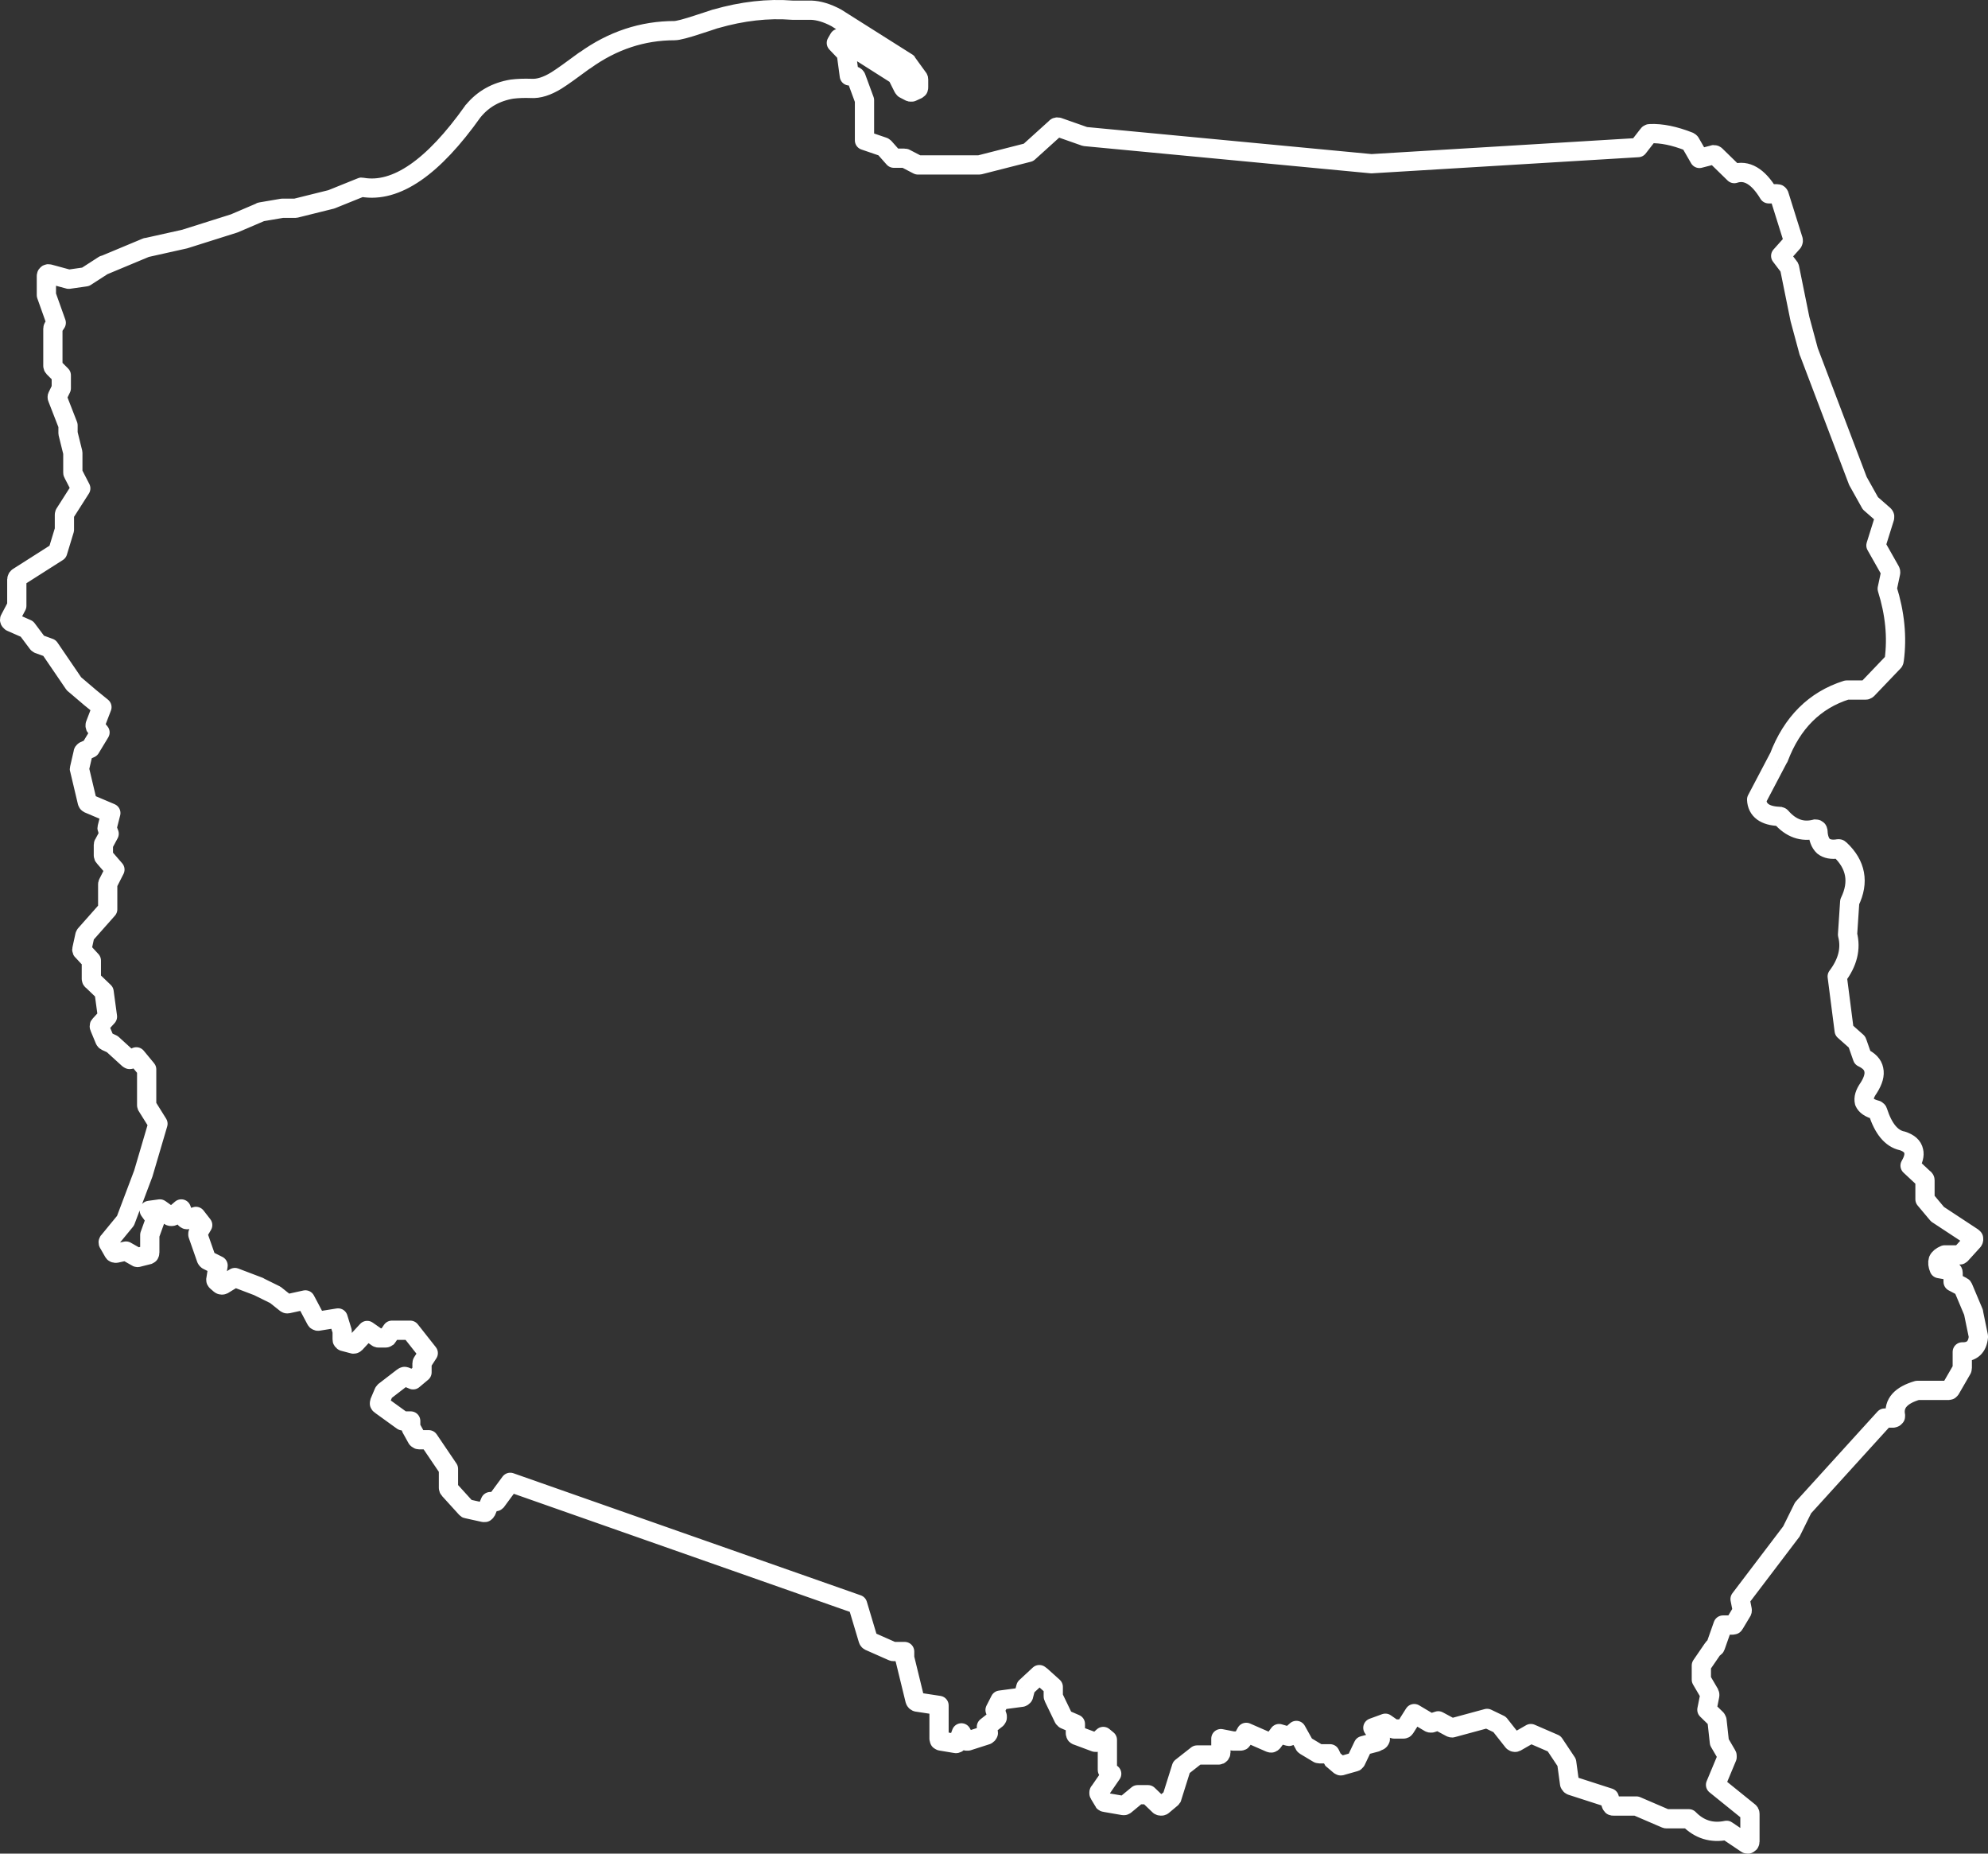 <?xml version="1.0" encoding="UTF-8"?>
<svg xmlns="http://www.w3.org/2000/svg" id="_Layer_" data-name="&amp;lt;Layer&amp;gt;" version="1.1" viewBox="0 0 873.455 814.254">
  <rect x="0" y="0" width="873.455" height="814.254" fill="#333333" stroke="none"/>
  <defs>
    <style>
      .cls-1 {
        fill: none;
        stroke: #fff;
        stroke-linecap: round;
        stroke-linejoin: round;
        stroke-width: 8.455px;
      }
    </style>
  </defs>
  <path class="cls-1" d="M867.114,576.714v-.211l-4.543-10.783c-.106-.317-.211-.423-.423-.529l-4.015-2.114v-3.911c0-.212,0-.423-.212-.634-.106-.212-.317-.317-.634-.317l-5.283-.951c-.634-1.48-.739-2.643-.423-3.7.423-.951,1.373-1.692,2.853-2.325h6.762c.211-.106.317-.212.423-.317l5.283-5.814c.106-.106.212-.317.212-.529.105-.211,0-.423,0-.634-.106-.105-.317-.317-.423-.423l-15.425-10.149-5.494-6.554v-8.351c0-.106,0-.212-.106-.423,0-.105-.106-.211-.211-.211l-6.234-5.814c1.48-2.537,2.008-4.651,1.585-6.343-.423-2.114-2.113-3.594-5.071-4.546h-.106c-4.649-1.057-8.135-5.286-10.566-12.791,0-.212-.106-.317-.211-.423-.212-.211-.317-.211-.423-.317-2.958-.74-4.649-2.008-5.283-3.488-.423-1.692.106-3.7,1.902-6.238,2.007-3.171,2.747-5.814,2.219-8.034-.423-2.22-2.113-3.912-4.966-5.286l-2.219-6.343c0-.212-.106-.317-.211-.529l-5.6-4.969-3.064-23.786c4.649-6.131,6.128-12.263,4.543-18.394l.951-14.377c4.226-8.669,2.747-16.386-4.226-22.94-.212-.211-.317-.211-.423-.317-.211,0-.317-.106-.528,0-2.747.423-4.86,0-6.339-1.163-1.479-1.374-2.324-3.594-2.43-6.554,0-.212-.106-.423-.212-.634-.211-.106-.317-.317-.528-.317-.211-.105-.423-.105-.634,0-5.494,1.375-10.46-.317-14.792-5.286-.106-.105-.212-.211-.317-.211-.106-.106-.211-.106-.423-.106-6.445-.212-9.826-2.749-10.037-7.4l9.615-18.288s0-.106.106-.106c5.811-15.329,15.743-25.266,29.794-29.706h8.241c.211,0,.317,0,.423-.106.211,0,.317-.106.423-.211l11.622-12.157c.106-.212.212-.423.212-.634,1.373-10.149.317-20.614-3.064-31.397l1.48-6.977c.105-.317,0-.529-.106-.846l-6.339-11.206,3.804-12.157c0-.317.105-.529,0-.634,0-.211-.212-.423-.317-.529l-5.917-5.18-5.494-9.831-21.554-56.769v.106l-3.909-14.483-4.543-22.411c0-.212-.106-.317-.212-.423l-3.698-4.863,5.283-5.92c.106-.211.212-.423.212-.529.105-.211,0-.423,0-.529l-6.128-19.557c0-.211-.211-.423-.317-.529-.212-.211-.423-.211-.634-.211h-3.698c-4.649-7.717-9.72-10.677-15.108-8.88l-8.241-8.034c-.106-.106-.317-.211-.423-.211-.212-.106-.423-.106-.528,0l-6.128,1.586-4.015-6.977c-.211-.211-.317-.317-.528-.423-6.445-2.537-12.15-3.7-17.116-3.489-.212,0-.317,0-.423.106-.211.106-.317.106-.423.317l-4.437,5.709-117.172,7.083-125.835-11.946-11.728-4.123c-.212-.106-.423-.106-.634,0-.106,0-.317,0-.423.211l-12.045,10.889-21.554,5.497h-27.047l-5.283-2.749c-.212-.106-.317-.211-.528-.211h-4.754l-4.121-4.651c-.211-.106-.317-.212-.423-.317l-8.347-2.854v-17.655l-3.698-10.043c-.106-.211-.212-.317-.423-.423-.212-.211-.423-.211-.634-.211h-1.902l-1.268-9.409c0-.211-.106-.423-.212-.634l-4.226-4.44,1.162-2.009,25.463,16.174,2.747,5.497c.106.211.317.317.423.529l2.43,1.268c.106.106.317.106.423.106h.528l2.324-1.057c.212-.106.317-.317.528-.423.106-.212.106-.423.106-.634v-3.383c0-.211,0-.423-.212-.634l-4.754-6.554c0-.211-.105-.317-.211-.317l-30.957-19.557c-4.12-2.22-7.818-3.277-11.094-3.383h-8.241c-10.671-.846-21.976.423-33.704,3.806h-.106c-2.641.846-4.966,1.691-7.079,2.326-5.705,1.903-9.403,2.854-10.882,2.854-14.052,0-27.259,4.334-39.409,13.109h-.106c-5.705,4.229-9.826,7.189-12.362,8.774-4.12,2.537-7.818,3.7-11.094,3.489h-.106c-2.958-.106-5.811,0-8.347.317-6.973,1.163-12.679,4.334-17.011,9.62q-.105,0-.105.106c-17.539,24.737-33.81,35.943-48.601,33.406-.212-.106-.423-.106-.528,0l-13.102,5.286-15.743,3.911h-5.811l-9.297,1.586c-.106,0-.212,0-.212.106l-11.622,4.969-21.765,6.871-16.588,3.7h-.212l-18.49,7.717h-.211l-8.03,5.18-7.396,1.057-8.558-2.326c-.211-.106-.423-.106-.634,0-.211,0-.317.211-.528.423-.106.106-.106.317-.106.529v8.351l4.332,12.157-1.268,1.903c-.106.211-.211.423-.211.634v16.386c0,.212.106.529.317.74l3.381,3.383v5.708l-1.691,3.488c-.106.106-.106.212-.106.317,0,.211,0,.317.106.529l4.649,11.946v3.488l2.113,8.563v8.563c0,.212,0,.423.106.529l3.381,6.555-7.079,11.1c-.106.211-.106.317-.106.529v6.554l-2.958,9.726-17.433,11.1c-.211.106-.317.317-.317.423-.106.212-.211.423-.211.529v11.629l-2.958,5.603c-.106.106-.211.317-.211.529s.106.423.211.529c.106.212.317.317.423.423l6.973,3.066,4.754,6.343c.211.106.317.317.528.317l4.649,1.692,10.671,15.646c.106.106.106.212.211.212l7.079,6.026,5.071,4.123-2.958,7.717c0,.106-.106.317,0,.529,0,.212,0,.317.211.529l1.902,2.326-4.226,6.977-2.641,1.162c-.106.106-.317.212-.317.317-.211.106-.211.317-.211.423l-1.585,6.871c-.106.212-.106.317,0,.529l3.381,14.271c.106.106.106.212.211.423.106.106.211.212.423.317l9.72,4.123-1.585,6.237c-.106.212-.106.423,0,.634l.845,2.22-2.324,4.334c-.106.106-.211.317-.211.423v4.757c0,.317.106.529.317.74l4.754,5.497-3.064,6.025c-.106.106-.106.317-.106.423v10.994l-9.826,11.1c-.106.106-.106.317-.211.423l-1.268,5.814c-.106.212-.106.423,0,.529,0,.212,0,.317.211.423l3.909,4.229v8.034c0,.106.106.212.106.423,0,.106.106.212.317.317l5.177,4.968,1.479,10.889-3.275,3.594c-.212.106-.317.317-.317.529,0,.106,0,.317.106.529l2.325,5.603c.106.212.317.423.528.529l2.747,1.269,7.079,6.449c.106.105.317.211.528.317.106,0,.317,0,.528-.106l2.43-1.057,4.543,5.497v15.751c0,.212.106.423.211.529l4.754,7.612-6.445,21.883-7.819,20.72-7.29,8.88c-.211.106-.211.317-.317.529,0,.212,0,.423.211.634l2.113,3.7c.106.212.211.317.423.423.211.106.423.106.739.106l4.332-.951,4.649,2.643c.211.211.528.211.74.106l4.226-1.057c.317,0,.423-.212.634-.317.106-.211.211-.423.211-.74v-7.717l2.324-6.449c0-.105.106-.211,0-.423,0-.211-.106-.317-.106-.529l-2.43-3.383,4.649-.634,4.438,3.171c.211.106.317.106.634.106.211,0,.423,0,.634-.106l3.698-3.171,1.585,4.017c.106.212.212.423.528.529.212.212.528.212.74,0l3.592-1.268,2.958,3.805-2.007,3.383c-.106.106-.106.212-.106.423v.423l3.698,10.571c.106.317.317.423.528.634l4.649,2.326-.951,6.025c-.105.212,0,.423,0,.529.106.212.212.317.317.423l1.585,1.374c.211.106.423.212.634.212s.423,0,.634-.106l5.178-3.171,10.566,4.017h-.106l7.29,3.594,4.649,3.7c.106.106.317.106.423.212h.423l7.713-1.692,4.649,8.775c.106.211.212.317.423.423.212.106.423.211.74.106l8.558-1.375,1.796,5.814v3.489c0,.317,0,.529.212.634.106.212.317.423.528.423l4.015,1.057c.106.105.317,0,.528,0,.212-.106.317-.106.528-.317l5.178-5.603,4.543,3.171c.106.106.317.106.528.106h2.958c.106,0,.317,0,.423-.106.211,0,.317-.106.423-.317l2.007-2.96h8.03l7.924,10.043-2.536,3.912c-.106.211-.212.317-.212.529v4.017l-3.909,3.277-3.275-1.375c-.212-.105-.423-.105-.528-.105-.212.105-.423.105-.528.211l-8.241,6.343c-.106.106-.211.317-.317.423l-1.796,4.229c-.106.317-.106.529-.106.74.106.212.212.423.423.529l9.509,6.871c.211.212.423.212.634.212h3.17v2.431c0,.106,0,.317.106.529l2.641,4.757c.106.106.212.212.423.317.106.106.317.212.528.212h4.226l8.664,12.792v8.351c0,.212.106.529.317.74l7.396,8.14c.106.212.317.317.528.317l7.185,1.586c.211.105.423,0,.634,0,.211-.212.423-.317.528-.529l1.796-4.229h2.43c.211-.106.317-.212.423-.423l5.917-8.034,152.604,53.622,4.611,15.409c.106.212.106.317.212.423.105.106.211.212.423.317l10.037,4.44c.106.106.211.106.423.106h4.966v2.855c0,.105,0,.211.105.317l4.438,18.183c.106.211.212.423.317.529.212.211.317.211.528.317l9.72,1.48v14.589c0,.317.106.529.212.74.211.106.423.317.634.317l6.339,1.057c.317.105.528,0,.74-.106.212-.212.317-.317.423-.529l1.479-4.017,1.691,3.066c.106.211.212.423.528.529h.634l8.241-2.643c.106-.106.317-.212.423-.317.211-.211.211-.317.317-.529,0-.106,0-.317-.106-.529l-.739-2.22,4.437-3.488c.106-.106.212-.317.317-.529v-.634l-.951-2.749,2.219-4.334,9.509-1.269c.106,0,.317-.106.528-.317.106-.106.317-.212.317-.529l.951-3.595,5.917-5.497.845.634,5.283,4.757v4.017c0,.106,0,.317.106.529l4.437,9.197c.106.211.317.317.528.529l4.649,2.008v4.123c0,.212.105.423.211.634.106.106.317.317.528.317l7.924,2.96c.106,0,.317.105.528,0,.212,0,.423-.106.528-.212l2.536-2.326,1.796,1.48v13.003c0,.106,0,.423.106.529s.211.212.317.423l1.479.951-5.388,7.823c-.212.105-.212.317-.212.529s0,.423.106.529l1.902,3.171c0,.211.106.317.317.423.105,0,.211.106.423.106l7.924,1.374h.423c.106-.106.212-.212.423-.212l5.494-4.546h4.543l4.966,4.757c.106.106.423.212.634.212.317,0,.528,0,.739-.106l3.909-3.277c.211-.106.317-.317.317-.529l4.12-13.109,6.868-5.392h9.404c.317,0,.528-.106.739-.317s.317-.529.317-.74v-6.131l5.388,1.057h3.064c.211,0,.423,0,.634-.106.212-.212.317-.317.317-.529l1.739-3.177,10.412,4.551c.211.106.423.106.634.106.317-.106.423-.212.634-.423l2.747-3.7,4.015,1.163c.211.105.423.105.528,0,.211,0,.317-.106.423-.212l2.641-2.326,3.486,6.238c0,.211.212.317.317.423l5.811,3.488c.211,0,.423.106.528.106h4.649l1.057,2.22c0,.211.106.317.317.423l2.853,2.431c.106.106.317.106.423.212.106,0,.423,0,.528-.106l5.6-1.586c.106,0,.212,0,.317-.211.106-.106.211-.212.317-.317l3.17-6.66,5.6-1.48c.317-.106.423-.212.634-.529h.106c.212.105.528,0,.74-.212.211-.106.317-.423.423-.634,0-.317-.106-.634-.212-.846l-3.064-4.123,5.494-2.009,3.486,2.432c.212.106.423.106.634.106h3.698c.106,0,.317,0,.528-.106.106-.106.212-.212.317-.317l4.015-6.343,6.762,4.017c.106.106.212.106.423.106h.423l2.959-.952,5.494,2.96c.212.106.528.211.74.106l15.214-4.123,5.494,2.643,5.917,7.506c.211.106.423.317.634.317.317.105.528,0,.74-.106l6.445-3.7,10.248,4.44,5.494,8.246,1.268,9.303c.105.106.105.317.317.529.106.106.212.212.423.317l16.694,5.391.845,2.855c.106.212.212.423.423.634.106.106.317.106.634.106h10.037l12.784,5.497c.106.106.211.106.423.106h9.826c4.543,4.651,10.037,6.449,16.588,5.074l8.664,5.814c.211.212.423.212.739.212.212-.106.423-.212.634-.423.106-.212.212-.423.212-.634v-12.157c0-.212,0-.317-.106-.423,0-.212-.106-.317-.212-.423l-14.792-11.946,5.072-12.157v-.529c0-.106,0-.317-.106-.423l-3.275-5.603-1.057-9.62c-.106-.212-.212-.423-.317-.634l-4.121-4.017,1.268-6.343c0-.212,0-.529-.106-.74l-3.592-6.131v-6.238l5.071-7.4c.106-.105.106-.211.212-.317.106,0,.317-.106.423-.106.317-.211.423-.317.528-.634l3.275-9.303h4.226c.106,0,.317-.106.528-.106.106-.106.212-.211.317-.423l3.17-5.286c.212-.212.212-.529.212-.74l-.951-4.862,22.399-29.495s0-.105.106-.105l5.177-10.466,26.203-28.86,9.615-10.571h3.698c.211,0,.423-.106.634-.212.106-.105.317-.317.423-.423,0-.211.105-.423,0-.634-.846-5.18,2.43-8.774,9.614-10.888h13.63c.211,0,.423-.106.528-.106.211-.106.317-.317.423-.423l5.071-8.774c0-.106.106-.317.106-.529v-7.083c4.226.106,6.656-2.114,7.079-6.555v-.317l-2.113-10.255Z"></path>
</svg>
